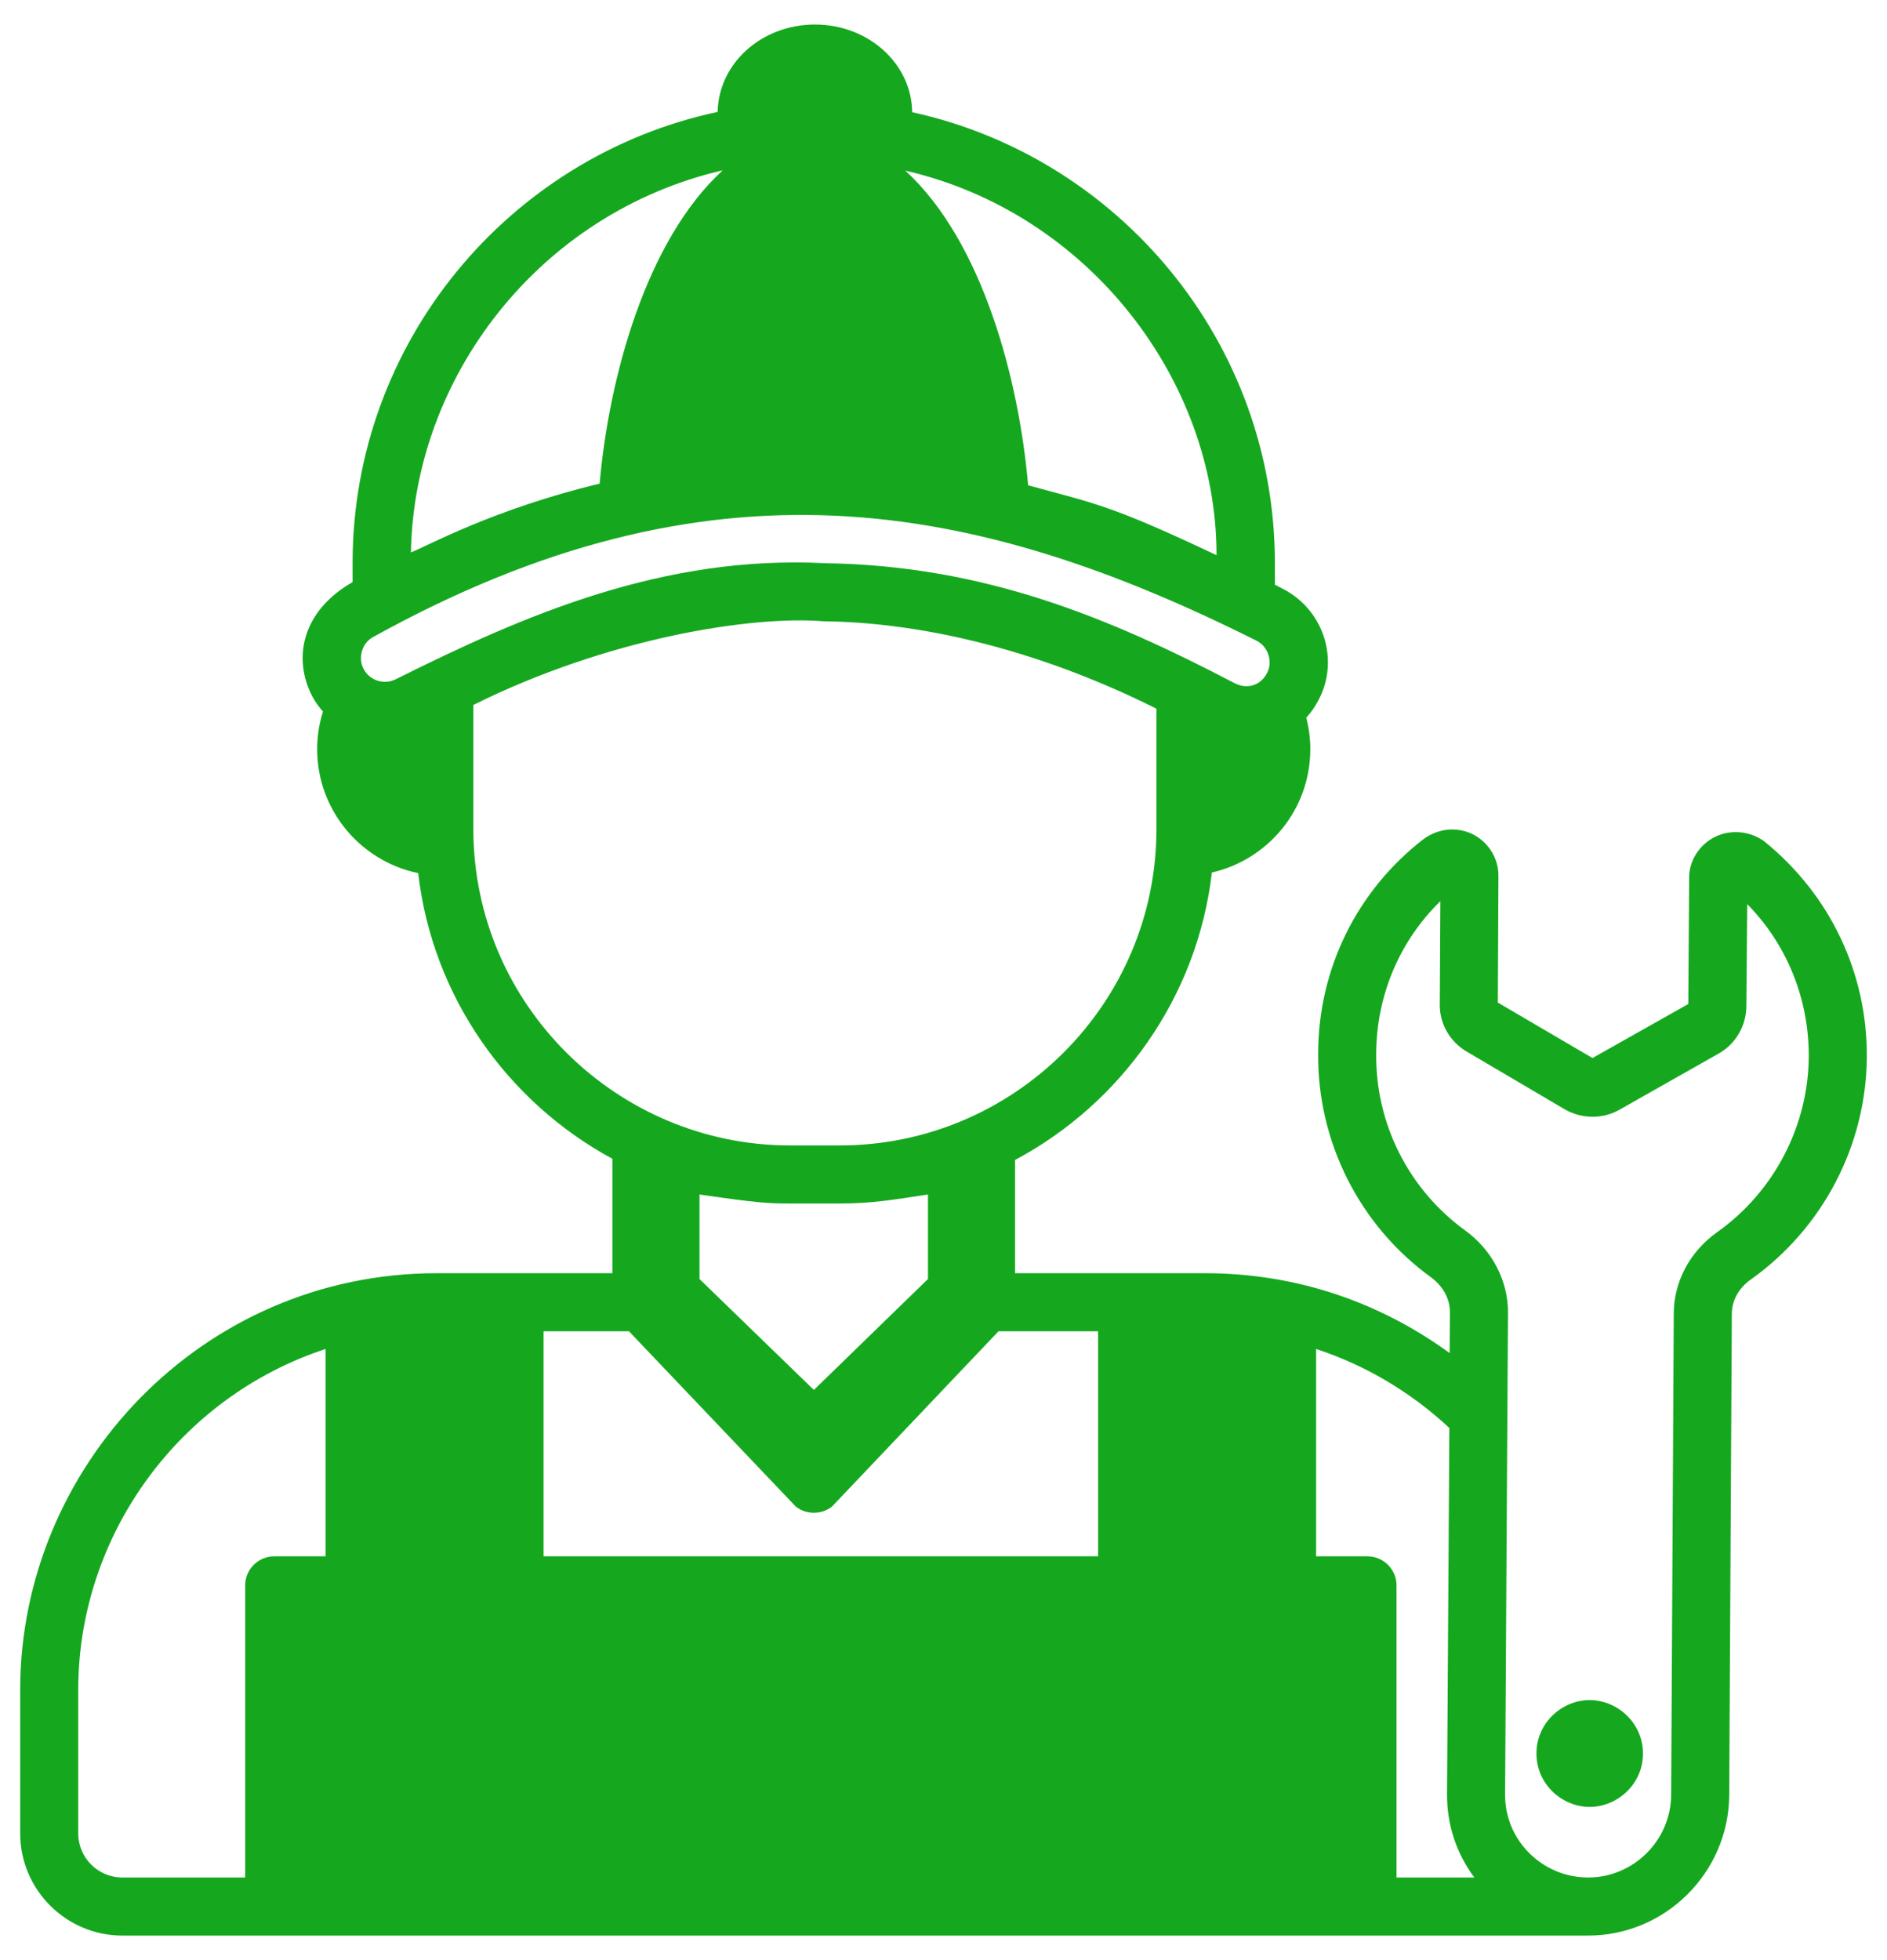 <svg width="52" height="54" viewBox="0 0 52 54" fill="none" xmlns="http://www.w3.org/2000/svg">
<g id="Mechanic">
<path id="Vector" d="M48.62 23.18C48.228 22.892 47.692 22.844 47.268 23.052C46.82 23.268 46.54 23.733 46.548 24.188L46.524 27.66L43.884 29.148L41.276 27.62L41.292 24.14C41.3 23.66 41.028 23.212 40.596 22.988C40.164 22.772 39.644 22.812 39.228 23.116C37.388 24.54 36.332 26.692 36.324 29.012C36.3 31.453 37.46 33.764 39.444 35.196C39.764 35.437 39.956 35.78 39.956 36.148L39.948 37.276C37.993 35.854 35.693 35.076 33.204 35.076C33.06 35.076 27.738 35.076 27.972 35.076V31.956C30.9 30.396 32.996 27.468 33.396 24.037C34.948 23.684 36.108 22.3 36.108 20.637C36.108 20.34 36.068 20.044 35.996 19.772C36.132 19.628 36.244 19.46 36.34 19.276C36.911 18.184 36.489 16.816 35.364 16.228C35.284 16.188 35.212 16.148 35.132 16.108V15.516C35.132 9.436 30.844 4.34 25.14 3.092C25.139 3.092 25.138 3.092 25.137 3.092C25.122 1.754 23.931 0.676 22.457 0.676C20.986 0.676 19.798 1.749 19.777 3.083C19.775 3.084 19.774 3.084 19.772 3.084C14.036 4.308 9.716 9.42 9.716 15.516V16.037C8.288 16.854 8.076 18.168 8.604 19.18C8.684 19.333 8.788 19.476 8.9 19.604C8.796 19.933 8.74 20.276 8.74 20.637C8.74 22.324 9.94 23.724 11.516 24.052H11.524C11.916 27.453 13.98 30.356 16.876 31.924V35.076C16.711 35.076 11.842 35.076 12.036 35.076C5.547 35.076 0.556 40.422 0.556 46.556V50.508C0.556 52.06 1.82 53.324 3.372 53.324H43.764C45.892 53.324 47.636 51.588 47.652 49.46L47.724 36.196C47.724 35.828 47.916 35.484 48.244 35.252C50.228 33.844 51.428 31.556 51.444 29.124C51.46 26.812 50.436 24.652 48.62 23.18ZM8.972 42.876H7.556C7.116 42.876 6.756 43.236 6.756 43.676V51.724H3.372C2.7 51.724 2.156 51.18 2.156 50.508V46.556C2.156 42.269 4.964 38.476 8.972 37.164V42.876ZM33.524 15.292C33.5 15.284 33.484 15.276 33.468 15.268C30.618 13.926 30.241 13.89 28.34 13.372H28.332C28.082 10.473 27.082 6.655 24.948 4.701C29.998 5.861 33.524 10.478 33.524 15.292ZM19.916 4.692C17.785 6.644 16.776 10.447 16.524 13.324C13.614 14.023 11.793 15.033 11.324 15.22C11.406 10.397 14.847 5.869 19.916 4.692ZM10.916 18.708C10.596 18.876 10.188 18.756 10.02 18.428C9.872 18.166 9.943 17.719 10.3 17.54C19.575 12.413 26.819 13.744 34.628 17.652C34.963 17.82 35.075 18.254 34.916 18.54C34.756 18.86 34.396 19.012 34.02 18.82C30.554 17.01 27.121 15.583 22.748 15.516C18.295 15.287 14.493 16.922 10.916 18.708ZM13.044 22.837V19.421C16.759 17.574 20.714 16.954 22.7 17.116C25.178 17.144 28.404 17.793 31.868 19.524V22.837C31.868 27.657 27.939 31.556 23.14 31.556H21.772C17.014 31.556 13.044 27.684 13.044 22.837ZM25.572 32.908V35.236C25.491 35.315 22.217 38.497 22.428 38.292C22.348 38.215 19.065 35.032 19.276 35.236V32.908C20.914 33.145 21.186 33.156 21.772 33.156H23.14C24.029 33.156 24.585 33.056 25.572 32.908ZM30.26 42.876H14.98V36.676H17.332L21.932 41.508C22.076 41.62 22.252 41.676 22.428 41.676C22.604 41.676 22.78 41.62 22.924 41.508L27.516 36.676H30.26V42.876ZM38.484 51.724V43.676C38.484 43.236 38.124 42.876 37.684 42.876H36.268V37.164C37.66 37.62 38.9 38.372 39.94 39.34L39.876 49.412C39.868 50.26 40.132 51.06 40.628 51.724H38.484ZM47.316 33.948C46.572 34.476 46.124 35.308 46.124 36.188L46.052 49.453C46.042 50.697 45.019 51.724 43.764 51.724C42.507 51.724 41.459 50.702 41.476 49.42C41.476 49.334 41.556 36.062 41.556 36.156C41.556 35.276 41.116 34.437 40.38 33.901C38.82 32.772 37.9 30.956 37.924 29.02C37.932 27.421 38.572 25.916 39.692 24.828L39.676 27.669C39.668 28.204 39.956 28.701 40.42 28.972L43.124 30.564C43.588 30.828 44.164 30.837 44.628 30.572L47.356 29.028C47.828 28.764 48.116 28.268 48.124 27.733L48.148 24.908C49.244 26.02 49.852 27.524 49.844 29.116C49.828 31.028 48.884 32.837 47.316 33.948Z" fill="#15A81F"/>
<path id="Vector_2" d="M43.804 46.836C43.059 46.836 42.34 47.45 42.34 48.308C42.34 49.166 43.06 49.78 43.804 49.78C44.563 49.78 45.276 49.158 45.276 48.308C45.276 47.469 44.571 46.836 43.804 46.836Z" fill="#15A81F"/>
</g>
</svg>
